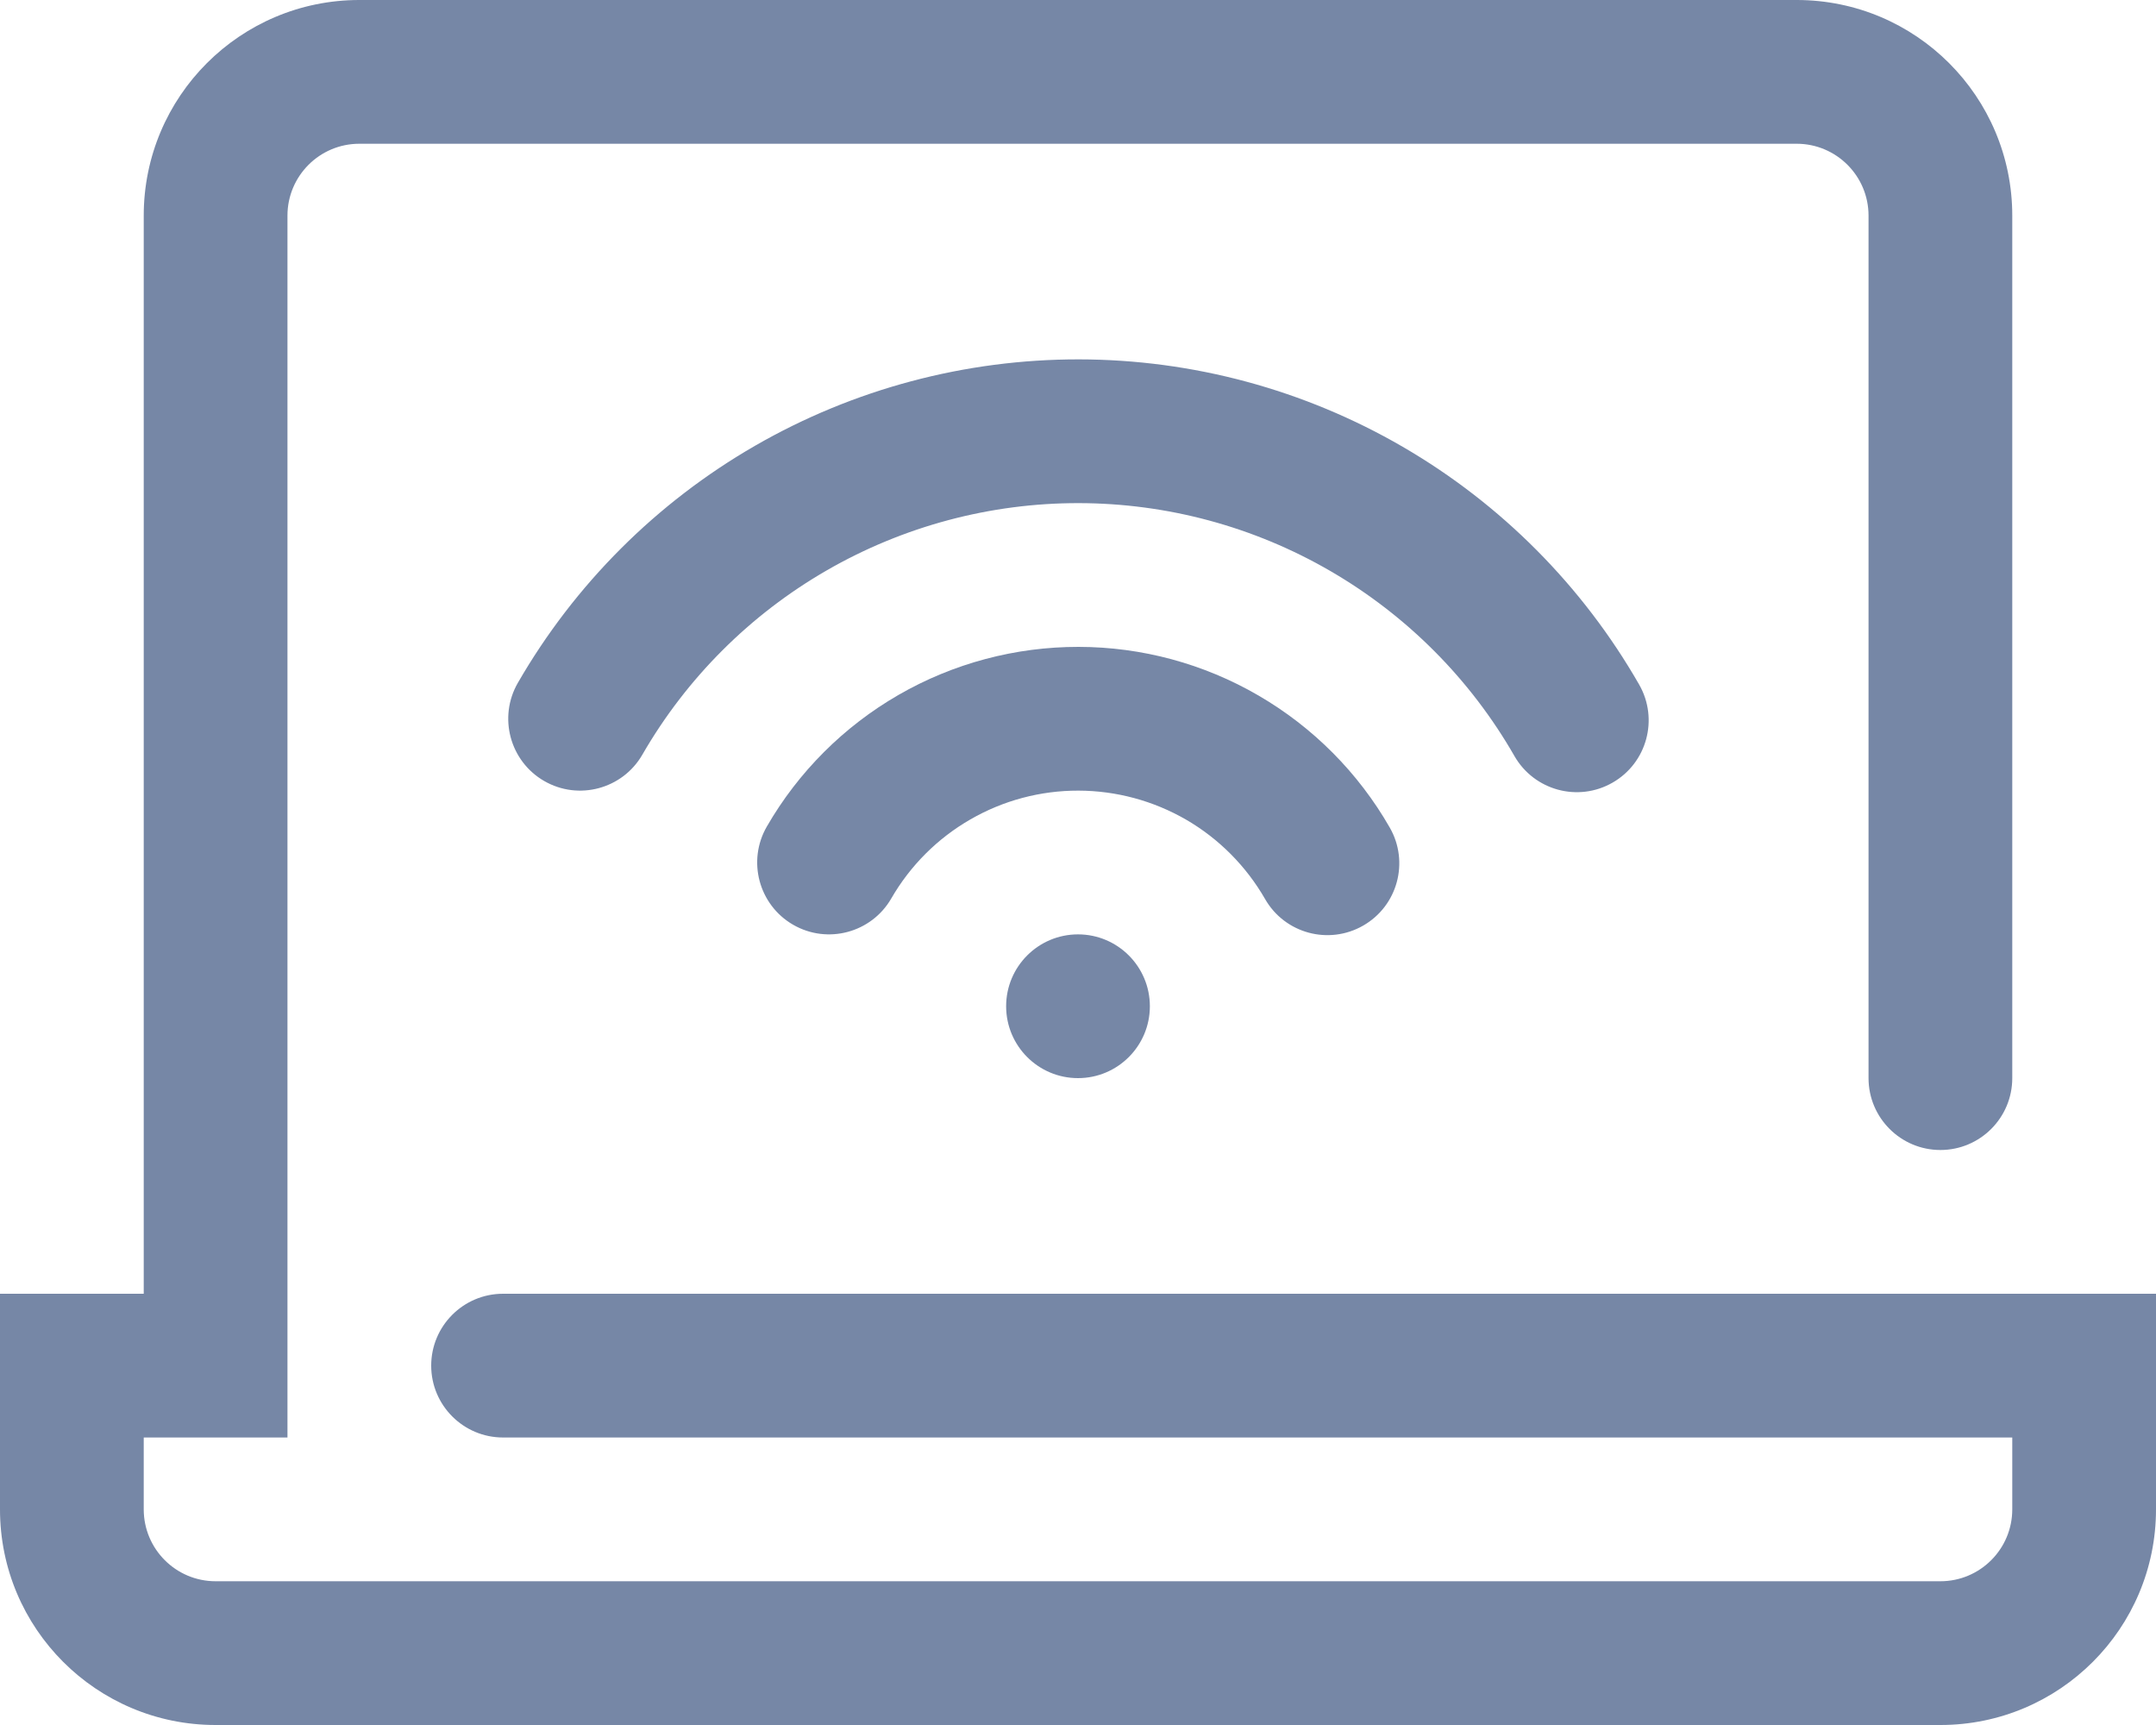 <svg width="30" height="24" viewBox="0 0 30 24" fill="none" xmlns="http://www.w3.org/2000/svg">
<path fill-rule="evenodd" clip-rule="evenodd" d="M5 2C4.448 2 4 2.448 4 3V20H2V21C2 21.552 2.448 22 3 22H27C27.552 22 28 21.552 28 21V20H7C6.448 20 6 19.552 6 19C6 18.448 6.448 18 7 18H30V21C30 22.657 28.657 24 27 24H3C1.343 24 0 22.657 0 21V18H2V3C2 1.343 3.343 0 5 0H25C26.657 0 28 1.343 28 3V15C28 15.552 27.552 16 27 16C26.448 16 26 15.552 26 15V3C26 2.448 25.552 2 25 2H5Z" fill="#7687A6"/>
<path d="M16 14C16 14.552 15.552 15 15 15C14.448 15 14 14.552 14 14C14 13.448 14.448 13 15 13C15.552 13 16 13.448 16 14Z" fill="#7687A6"/>
<path fill-rule="evenodd" clip-rule="evenodd" d="M15.011 7C13.78 6.998 12.571 7.321 11.505 7.935C10.438 8.55 9.553 9.434 8.938 10.5C8.662 10.978 8.05 11.142 7.572 10.866C7.094 10.59 6.93 9.978 7.206 9.5C7.997 8.13 9.135 6.992 10.506 6.202C11.877 5.412 13.432 4.998 15.014 5C16.596 5.002 18.15 5.422 19.518 6.216C20.887 7.011 22.021 8.152 22.808 9.524C23.083 10.004 22.917 10.615 22.438 10.889C21.959 11.164 21.348 10.998 21.073 10.519C20.461 9.451 19.578 8.564 18.514 7.946C17.45 7.328 16.242 7.002 15.011 7Z" fill="#7687A6"/>
<path fill-rule="evenodd" clip-rule="evenodd" d="M15.005 11C14.477 10.999 13.959 11.137 13.502 11.401C13.045 11.664 12.666 12.043 12.402 12.5C12.126 12.978 11.514 13.142 11.036 12.866C10.558 12.59 10.394 11.978 10.67 11.5C11.109 10.739 11.742 10.107 12.503 9.668C13.265 9.229 14.129 8.999 15.008 9C15.887 9.001 16.75 9.234 17.51 9.676C18.27 10.117 18.901 10.751 19.338 11.514C19.613 11.993 19.447 12.604 18.968 12.878C18.488 13.153 17.877 12.987 17.603 12.508C17.34 12.051 16.962 11.67 16.506 11.405C16.05 11.141 15.532 11.001 15.005 11Z" fill="#7687A6"/>
</svg>
